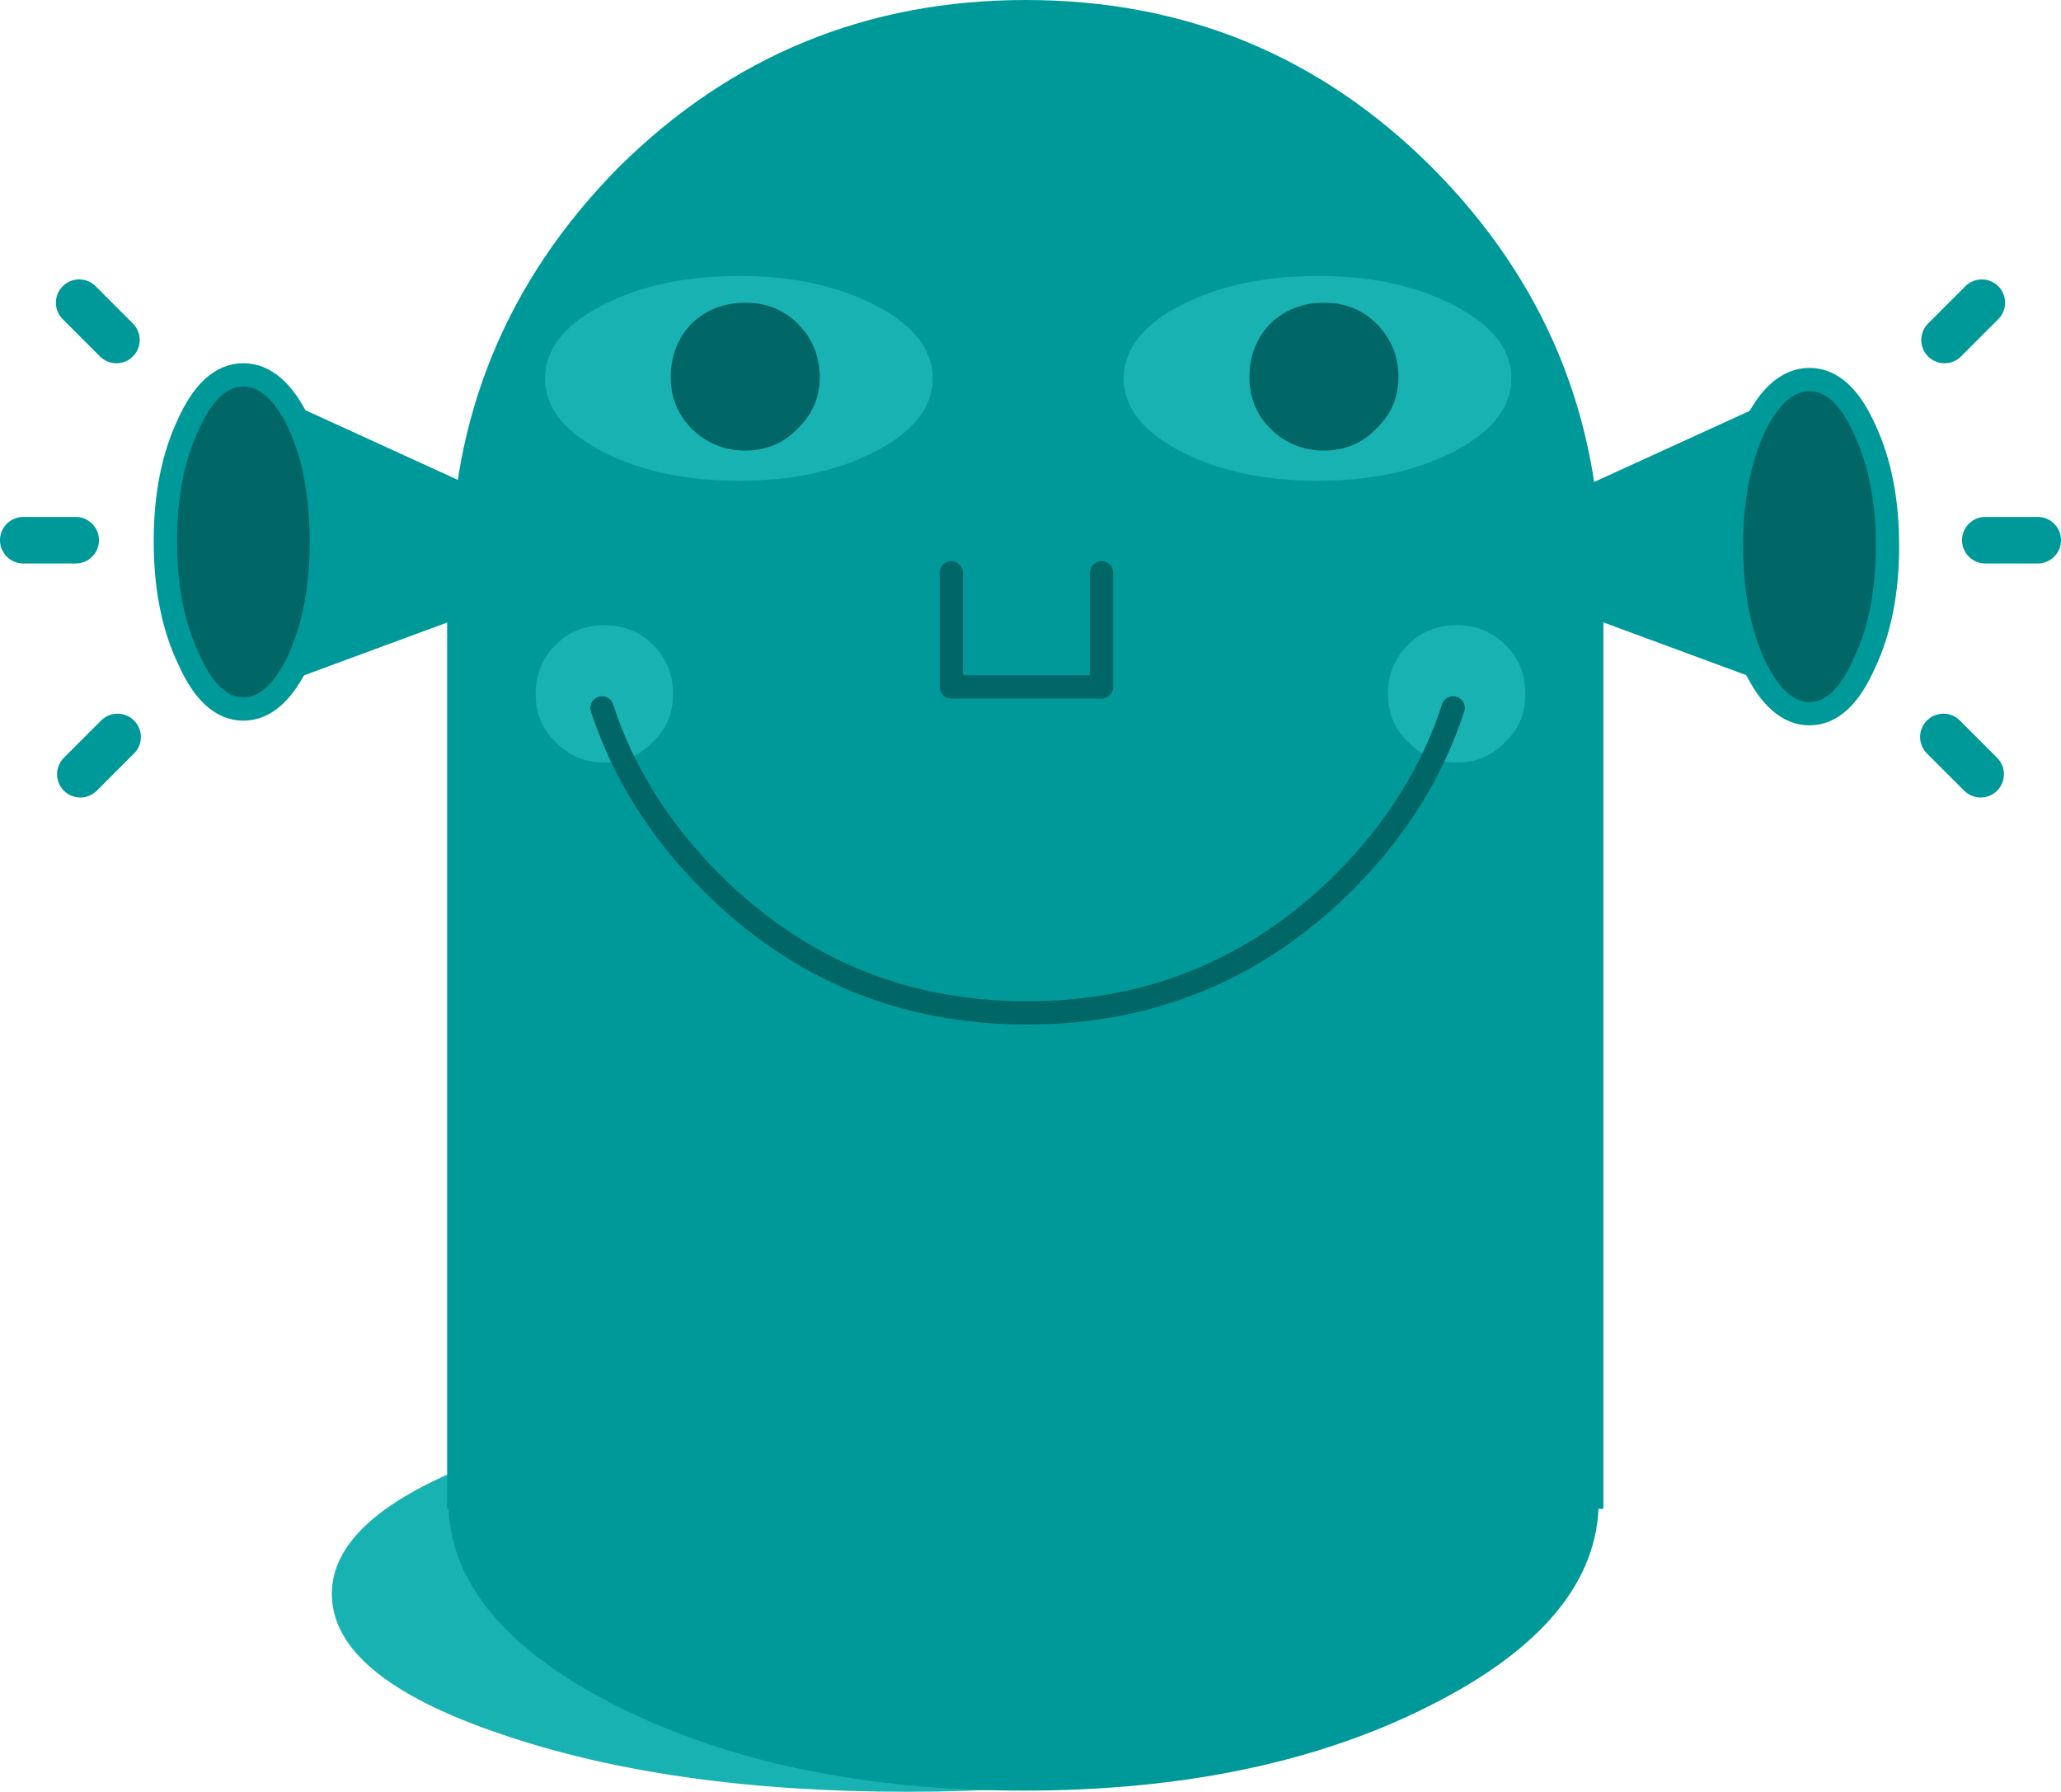 <?xml version="1.0" encoding="UTF-8" standalone="no"?>
<svg xmlns:xlink="http://www.w3.org/1999/xlink" height="76.95px" width="88.5px" xmlns="http://www.w3.org/2000/svg">
  <g transform="matrix(1.0, 0.0, 0.0, 1.0, 1.0, 0.0)">
    <path d="M20.45 62.45 Q27.7 60.0 37.95 60.0 48.2 60.0 55.4 62.45 62.65 64.95 62.65 68.45 62.65 72.0 55.4 74.45 48.2 76.95 37.95 76.95 27.7 76.95 20.45 74.45 13.25 72.0 13.25 68.45 13.25 64.95 20.45 62.45" fill="#19b2b2" fill-rule="evenodd" stroke="none"/>
    <path d="M67.85 64.8 L18.2 64.8 18.2 22.8 67.85 22.8 67.85 64.8" fill="#009999" fill-rule="evenodd" stroke="none"/>
    <path d="M25.55 7.2 Q32.8 0.0 43.05 0.0 53.3 0.0 60.5 7.2 67.75 14.5 67.75 24.7 67.75 34.95 60.5 42.15 53.3 49.45 43.05 49.45 32.8 49.45 25.55 42.15 18.35 34.95 18.35 24.7 18.35 14.5 25.55 7.2" fill="#009999" fill-rule="evenodd" stroke="none"/>
    <path d="M25.75 23.85 L25.2 24.15 9.9 29.8 10.0 16.65 25.75 23.85" fill="#009999" fill-rule="evenodd" stroke="none"/>
    <path d="M11.85 28.3 Q10.85 30.45 9.45 30.45 8.05 30.45 7.1 28.3 6.1 26.2 6.1 23.25 6.1 20.3 7.1 18.2 8.05 16.1 9.45 16.1 10.85 16.1 11.85 18.2 12.8 20.3 12.8 23.25 12.8 26.2 11.85 28.3" fill="#006666" fill-rule="evenodd" stroke="none"/>
    <path d="M11.85 28.3 Q10.85 30.45 9.45 30.45 8.05 30.45 7.1 28.3 6.1 26.2 6.1 23.25 6.1 20.3 7.1 18.2 8.05 16.1 9.45 16.1 10.85 16.1 11.85 18.2 12.8 20.3 12.8 23.25 12.8 26.2 11.85 28.3 Z" fill="none" stroke="#009999" stroke-linecap="round" stroke-linejoin="round" stroke-width="1.0"/>
    <path d="M60.45 23.9 L61.0 24.2 76.3 29.85 76.2 16.7 60.45 23.9" fill="#009999" fill-rule="evenodd" stroke="none"/>
    <path d="M74.3 28.5 Q75.3 30.65 76.7 30.65 78.1 30.65 79.05 28.5 80.05 26.4 80.05 23.45 80.05 20.5 79.05 18.4 78.1 16.3 76.7 16.3 75.3 16.3 74.3 18.4 73.35 20.5 73.35 23.45 73.35 26.4 74.3 28.5" fill="#006666" fill-rule="evenodd" stroke="none"/>
    <path d="M74.3 28.5 Q75.3 30.65 76.7 30.65 78.1 30.65 79.05 28.5 80.05 26.4 80.05 23.45 80.05 20.5 79.05 18.4 78.1 16.3 76.7 16.3 75.3 16.3 74.3 18.4 73.35 20.5 73.35 23.45 73.35 26.4 74.3 28.5 Z" fill="none" stroke="#009999" stroke-linecap="round" stroke-linejoin="round" stroke-width="1.0"/>
    <path d="M84.25 23.2 L86.5 23.2" fill="none" stroke="#009999" stroke-linecap="round" stroke-linejoin="round" stroke-width="2.0"/>
    <path d="M82.45 31.65 L84.05 33.25" fill="none" stroke="#009999" stroke-linecap="round" stroke-linejoin="round" stroke-width="2.0"/>
    <path d="M82.5 14.6 L84.1 13.0" fill="none" stroke="#009999" stroke-linecap="round" stroke-linejoin="round" stroke-width="2.0"/>
    <path d="M2.25 23.2 L0.0 23.2" fill="none" stroke="#009999" stroke-linecap="round" stroke-linejoin="round" stroke-width="2.0"/>
    <path d="M4.05 31.65 L2.45 33.25" fill="none" stroke="#009999" stroke-linecap="round" stroke-linejoin="round" stroke-width="2.0"/>
    <path d="M4.0 14.6 L2.4 13.0" fill="none" stroke="#009999" stroke-linecap="round" stroke-linejoin="round" stroke-width="2.0"/>
    <path d="M25.45 55.65 Q32.7 52.0 42.95 52.0 53.2 52.0 60.4 55.65 67.65 59.3 67.65 64.45 67.65 69.6 60.4 73.25 53.2 76.9 42.95 76.9 32.7 76.9 25.45 73.25 18.25 69.6 18.25 64.45 18.25 59.3 25.45 55.65" fill="#009999" fill-rule="evenodd" stroke="none"/>
    <path d="M39.85 24.6 L46.3 24.6 46.3 29.5 39.85 29.5 39.85 24.6" fill="#009999" fill-rule="evenodd" stroke="none"/>
    <path d="M46.3 24.6 L46.3 29.5 39.85 29.5 39.85 24.6" fill="none" stroke="#006666" stroke-linecap="round" stroke-linejoin="round" stroke-width="1.0"/>
    <path d="M47.75 16.25 Q47.75 14.65 50.05 13.5 52.35 12.35 55.6 12.35 58.8 12.35 61.1 13.5 63.4 14.65 63.4 16.25 63.4 17.85 61.1 19.0 58.8 20.15 55.6 20.15 52.35 20.15 50.05 19.0 47.75 17.85 47.75 16.25" fill="#19b2b2" fill-rule="evenodd" stroke="none"/>
    <path d="M47.75 16.25 Q47.75 14.65 50.05 13.5 52.35 12.35 55.6 12.35 58.8 12.35 61.1 13.5 63.4 14.65 63.4 16.25 63.4 17.85 61.1 19.0 58.8 20.15 55.6 20.15 52.35 20.15 50.05 19.0 47.75 17.85 47.75 16.25 Z" fill="none" stroke="#19b2b2" stroke-linecap="round" stroke-linejoin="round" stroke-width="1.0"/>
    <path d="M57.75 18.05 Q57.0 18.85 55.85 18.85 54.7 18.85 53.9 18.05 53.15 17.3 53.15 16.2 53.15 15.05 53.9 14.25 54.7 13.5 55.85 13.5 57.0 13.5 57.75 14.25 58.55 15.05 58.55 16.2 58.55 17.3 57.75 18.05" fill="#006666" fill-rule="evenodd" stroke="none"/>
    <path d="M57.75 18.05 Q57.0 18.85 55.85 18.85 54.7 18.85 53.9 18.05 53.15 17.3 53.15 16.2 53.15 15.05 53.9 14.25 54.7 13.5 55.85 13.5 57.0 13.5 57.75 14.25 58.55 15.05 58.55 16.2 58.55 17.3 57.75 18.05 Z" fill="none" stroke="#006666" stroke-linecap="round" stroke-linejoin="round" stroke-width="1.0"/>
    <path d="M22.9 16.25 Q22.9 14.65 25.2 13.5 27.5 12.35 30.75 12.35 33.95 12.35 36.25 13.5 38.55 14.65 38.55 16.25 38.55 17.85 36.25 19.0 33.95 20.15 30.75 20.15 27.5 20.15 25.2 19.0 22.9 17.85 22.9 16.25" fill="#19b2b2" fill-rule="evenodd" stroke="none"/>
    <path d="M22.9 16.25 Q22.9 14.65 25.2 13.5 27.5 12.35 30.75 12.35 33.95 12.35 36.25 13.5 38.55 14.65 38.55 16.25 38.55 17.85 36.25 19.0 33.95 20.15 30.75 20.15 27.5 20.15 25.2 19.0 22.9 17.85 22.9 16.25 Z" fill="none" stroke="#19b2b2" stroke-linecap="round" stroke-linejoin="round" stroke-width="1.0"/>
    <path d="M32.9 18.05 Q32.15 18.85 31.0 18.85 29.85 18.85 29.05 18.05 28.3 17.3 28.3 16.2 28.3 15.05 29.05 14.25 29.85 13.5 31.0 13.5 32.15 13.5 32.9 14.25 33.7 15.05 33.7 16.2 33.7 17.3 32.9 18.05" fill="#006666" fill-rule="evenodd" stroke="none"/>
    <path d="M32.9 18.05 Q32.15 18.85 31.0 18.85 29.85 18.85 29.05 18.05 28.3 17.3 28.3 16.2 28.3 15.05 29.05 14.25 29.85 13.5 31.0 13.5 32.15 13.5 32.9 14.25 33.7 15.05 33.7 16.2 33.7 17.3 32.9 18.05 Z" fill="none" stroke="#006666" stroke-linecap="round" stroke-linejoin="round" stroke-width="1.0"/>
    <path d="M63.65 31.85 Q62.8 32.75 61.55 32.75 60.3 32.75 59.45 31.85 58.6 31.05 58.6 29.8 58.6 28.55 59.45 27.7 60.3 26.85 61.55 26.85 62.8 26.85 63.65 27.7 64.5 28.55 64.5 29.8 64.5 31.05 63.65 31.85" fill="#19b2b2" fill-rule="evenodd" stroke="none"/>
    <path d="M27.05 31.85 Q26.2 32.75 24.95 32.75 23.7 32.75 22.85 31.85 22.0 31.05 22.0 29.8 22.0 28.55 22.85 27.7 23.7 26.85 24.95 26.85 26.2 26.85 27.05 27.7 27.9 28.55 27.9 29.8 27.9 31.05 27.05 31.85" fill="#19b2b2" fill-rule="evenodd" stroke="none"/>
    <path d="M61.4 30.4 Q60.05 34.55 56.7 37.9 51.05 43.5 43.1 43.5 35.15 43.5 29.55 37.9 26.2 34.55 24.85 30.4" fill="none" stroke="#006666" stroke-linecap="round" stroke-linejoin="round" stroke-width="1.0"/>
  </g>
</svg>
